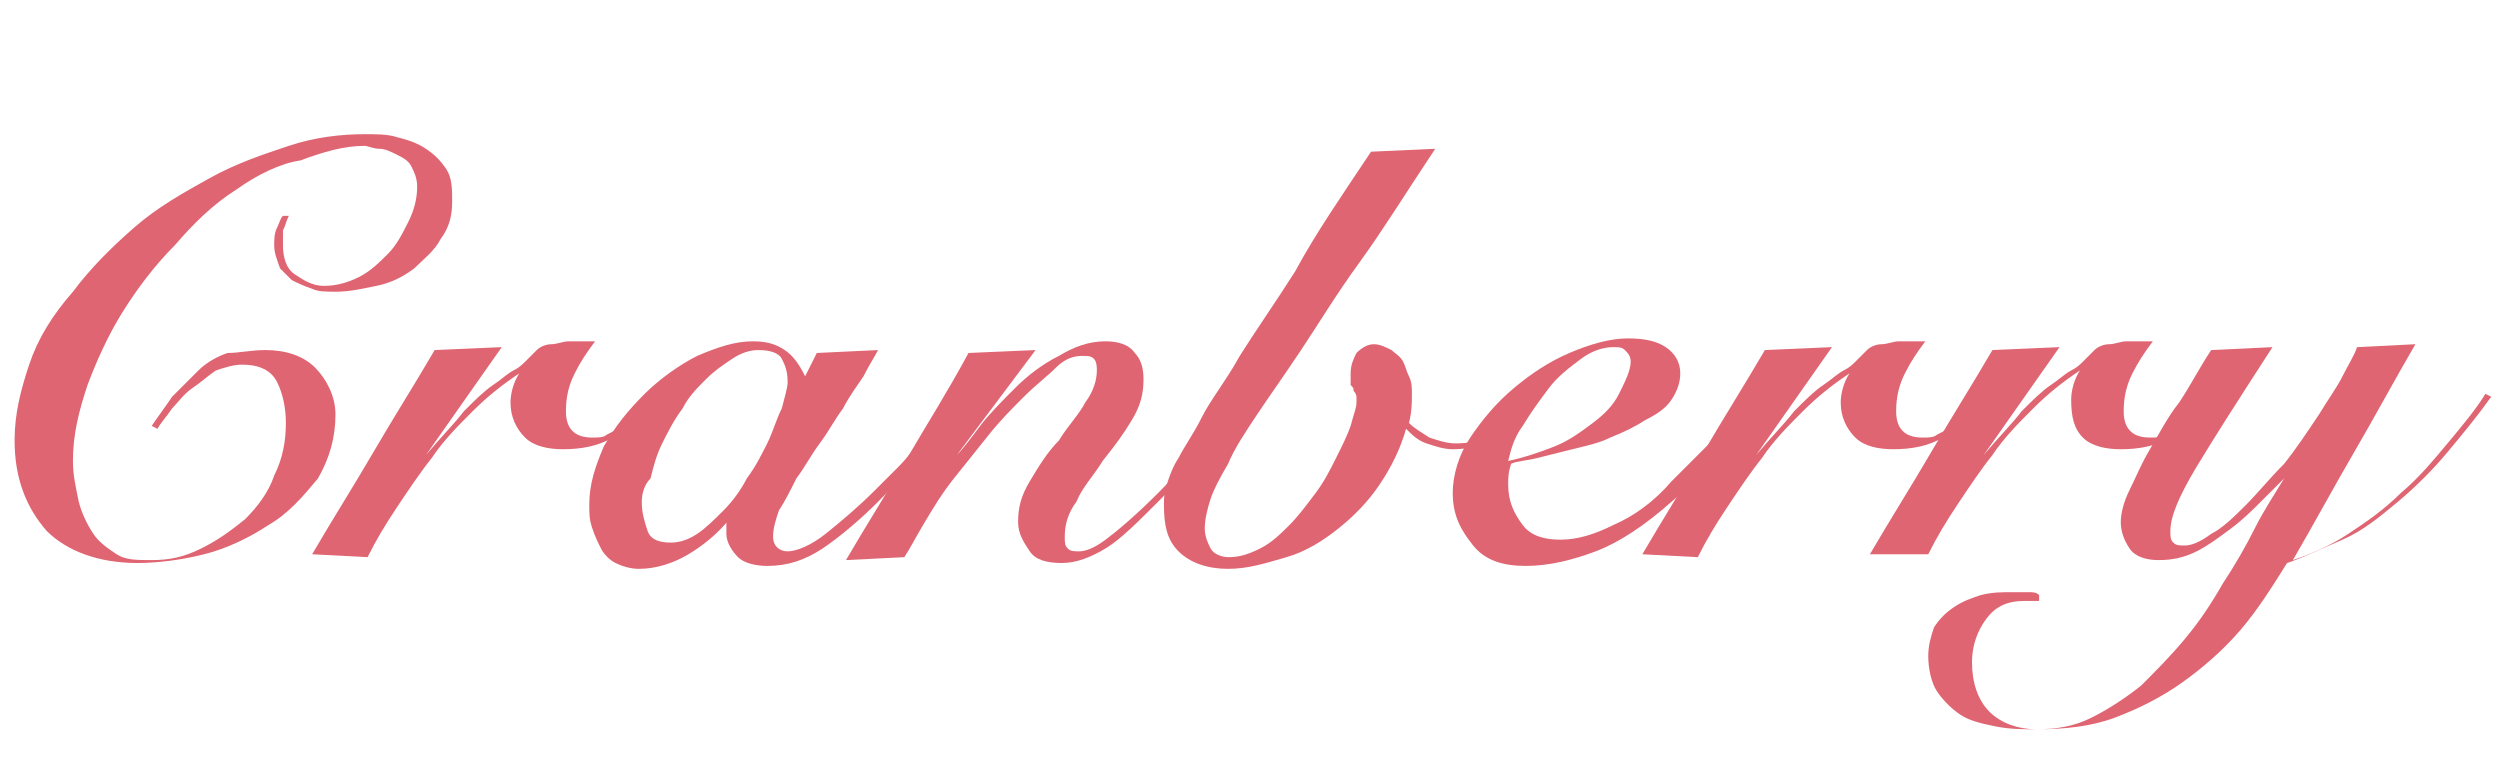 <?xml version="1.0" encoding="utf-8"?>
<!-- Generator: Adobe Illustrator 26.0.2, SVG Export Plug-In . SVG Version: 6.00 Build 0)  -->
<svg version="1.1" id="レイヤー_1" xmlns="http://www.w3.org/2000/svg" xmlns:xlink="http://www.w3.org/1999/xlink" x="0px"
	 y="0px" viewBox="0 0 85.7 26" style="enable-background:new 0 0 85.7 26;" xml:space="preserve">
<style type="text/css">
	.st0{enable-background:new    ;}
	.st1{fill:#DF6572;}
</style>
<g class="st0">
	<path class="st1" d="M9.9,7.4C9.8,7.6,9.8,7.7,9.7,7.9c0,0.2,0,0.3,0,0.5c0,0.4,0.1,0.8,0.4,1c0.3,0.2,0.6,0.4,1,0.4
		c0.4,0,0.8-0.1,1.2-0.3c0.4-0.2,0.7-0.5,1-0.8c0.3-0.3,0.5-0.7,0.7-1.1c0.2-0.4,0.3-0.8,0.3-1.2c0-0.3-0.1-0.5-0.2-0.7
		c-0.1-0.2-0.3-0.3-0.5-0.4c-0.2-0.1-0.4-0.2-0.6-0.2s-0.4-0.1-0.5-0.1c-0.7,0-1.4,0.2-2.2,0.5C9.6,5.6,8.8,6,8.1,6.5
		C7.3,7,6.6,7.7,6,8.4c-0.7,0.7-1.3,1.5-1.8,2.3c-0.5,0.8-0.9,1.7-1.2,2.5c-0.3,0.9-0.5,1.7-0.5,2.6c0,0.5,0.1,0.9,0.2,1.4
		c0.1,0.4,0.3,0.8,0.5,1.1c0.2,0.3,0.5,0.5,0.8,0.7c0.3,0.2,0.7,0.2,1.2,0.2c0.6,0,1.1-0.1,1.7-0.4s1-0.6,1.5-1
		c0.4-0.4,0.8-0.9,1-1.5c0.3-0.6,0.4-1.2,0.4-1.8c0-0.5-0.1-1-0.3-1.4c-0.2-0.4-0.6-0.6-1.2-0.6c-0.3,0-0.6,0.1-0.9,0.2
		c-0.3,0.2-0.5,0.4-0.8,0.6c-0.3,0.2-0.5,0.5-0.7,0.7c-0.2,0.3-0.4,0.5-0.5,0.7l-0.2-0.1c0.2-0.3,0.5-0.7,0.7-1
		c0.3-0.3,0.6-0.6,0.9-0.9c0.3-0.3,0.7-0.5,1-0.6C8.2,12.1,8.6,12,9.1,12c0.7,0,1.3,0.2,1.7,0.6c0.4,0.4,0.7,1,0.7,1.6
		c0,0.8-0.2,1.5-0.6,2.2C10.4,17,9.9,17.6,9.2,18c-0.6,0.4-1.4,0.8-2.2,1s-1.6,0.3-2.3,0.3c-1.3,0-2.4-0.4-3.1-1.1
		c-0.7-0.8-1.1-1.8-1.1-3.1c0-0.9,0.2-1.7,0.5-2.6s0.8-1.7,1.5-2.5c0.6-0.8,1.3-1.5,2.1-2.2c0.8-0.7,1.7-1.2,2.6-1.7
		C8.1,5.6,9,5.3,9.9,5c0.9-0.3,1.8-0.4,2.6-0.4c0.4,0,0.8,0,1.1,0.1c0.4,0.1,0.7,0.2,1,0.4c0.3,0.2,0.5,0.4,0.7,0.7
		c0.2,0.3,0.2,0.7,0.2,1.1c0,0.5-0.1,0.9-0.4,1.3c-0.2,0.4-0.6,0.7-0.9,1c-0.4,0.3-0.8,0.5-1.3,0.6c-0.5,0.1-0.9,0.2-1.4,0.2
		c-0.3,0-0.6,0-0.8-0.1c-0.3-0.1-0.5-0.2-0.7-0.3C9.9,9.5,9.8,9.4,9.6,9.2C9.5,8.9,9.4,8.7,9.4,8.4c0-0.2,0-0.4,0.1-0.6
		c0.1-0.2,0.1-0.3,0.2-0.4L9.9,7.4z"/>
	<path class="st1" d="M10.7,19c0.7-1.2,1.4-2.3,2.1-3.5c0.7-1.2,1.4-2.3,2.1-3.5l2.3-0.1l-2.6,3.7l0,0c0.5-0.6,1-1.1,1.3-1.5
		c0.4-0.4,0.7-0.7,1-0.9c0.3-0.2,0.5-0.4,0.7-0.5c0.2-0.1,0.3-0.2,0.4-0.3c0.1-0.1,0.3-0.3,0.4-0.4c0.1-0.1,0.3-0.2,0.5-0.2
		c0.2,0,0.4-0.1,0.6-0.1c0.2,0,0.6,0,0.9,0c-0.3,0.4-0.5,0.7-0.7,1.1c-0.2,0.4-0.3,0.8-0.3,1.3c0,0.6,0.3,0.9,0.9,0.9
		c0.2,0,0.4,0,0.5-0.1c0.2-0.1,0.4-0.2,0.5-0.3c0.2-0.1,0.3-0.2,0.5-0.4c0.1-0.1,0.3-0.3,0.4-0.4l0.1,0.1c-0.4,0.5-0.8,0.8-1.3,1.1
		c-0.5,0.3-1.1,0.4-1.7,0.4c-0.5,0-1-0.1-1.3-0.4s-0.5-0.7-0.5-1.2c0-0.3,0.1-0.7,0.3-1l0,0c-0.6,0.4-1.1,0.8-1.6,1.3
		c-0.5,0.5-1,1-1.4,1.6c-0.4,0.5-0.8,1.1-1.2,1.7c-0.4,0.6-0.7,1.1-1,1.7L10.7,19z"/>
	<path class="st1" d="M28,12.1l2.1-0.1c-0.1,0.2-0.3,0.5-0.5,0.9c-0.2,0.3-0.5,0.7-0.7,1.1c-0.3,0.4-0.5,0.8-0.8,1.2
		c-0.3,0.4-0.5,0.8-0.8,1.2c-0.2,0.4-0.4,0.8-0.6,1.1c-0.1,0.3-0.2,0.6-0.2,0.9c0,0.3,0.2,0.5,0.5,0.5c0.3,0,0.8-0.2,1.3-0.6
		c0.5-0.4,1.1-0.9,1.7-1.5c0.3-0.3,0.5-0.5,0.8-0.8c0.3-0.3,0.5-0.6,0.8-0.9c0.2-0.3,0.5-0.6,0.7-0.8c0.2-0.2,0.4-0.4,0.5-0.6
		l0.1,0.1c-0.3,0.5-0.7,1-1.2,1.6c-0.5,0.6-1,1.2-1.6,1.8c-0.6,0.6-1.3,1.2-1.9,1.6c-0.6,0.4-1.2,0.6-1.9,0.6c-0.4,0-0.8-0.1-1-0.3
		c-0.2-0.2-0.4-0.5-0.4-0.8c0-0.1,0-0.2,0-0.3c0-0.1,0-0.2,0.1-0.2h0c-0.4,0.5-0.9,0.9-1.4,1.2s-1.1,0.5-1.7,0.5
		c-0.3,0-0.6-0.1-0.8-0.2s-0.4-0.3-0.5-0.5c-0.1-0.2-0.2-0.4-0.3-0.7s-0.1-0.5-0.1-0.8c0-0.7,0.2-1.3,0.5-2c0.4-0.7,0.8-1.2,1.4-1.8
		c0.5-0.5,1.2-1,1.8-1.3c0.7-0.3,1.3-0.5,1.9-0.5c0.5,0,0.8,0.1,1.1,0.3c0.3,0.2,0.5,0.5,0.7,0.9L28,12.1z M22,17.2
		c0,0.4,0.1,0.7,0.2,1c0.1,0.3,0.4,0.4,0.8,0.4c0.3,0,0.6-0.1,0.9-0.3s0.6-0.5,0.9-0.8s0.6-0.7,0.8-1.1c0.3-0.4,0.5-0.8,0.7-1.2
		s0.3-0.8,0.5-1.2c0.1-0.4,0.2-0.7,0.2-0.9c0-0.4-0.1-0.6-0.2-0.8c-0.1-0.2-0.4-0.3-0.8-0.3c-0.3,0-0.6,0.1-0.9,0.3
		c-0.3,0.2-0.6,0.4-0.9,0.7c-0.3,0.3-0.6,0.6-0.8,1c-0.3,0.4-0.5,0.8-0.7,1.2c-0.2,0.4-0.3,0.8-0.4,1.2C22.1,16.6,22,16.9,22,17.2z"
		/>
	<path class="st1" d="M32.8,15.6c0.2-0.2,0.5-0.6,0.8-1s0.8-0.9,1.2-1.3s0.9-0.8,1.5-1.1c0.5-0.3,1-0.5,1.6-0.5c0.4,0,0.8,0.1,1,0.4
		c0.2,0.2,0.3,0.5,0.3,0.9c0,0.5-0.1,0.9-0.4,1.4c-0.3,0.5-0.6,0.9-1,1.4c-0.3,0.5-0.7,0.9-0.9,1.4c-0.3,0.4-0.4,0.8-0.4,1.2
		c0,0.2,0,0.3,0.1,0.4c0.1,0.1,0.2,0.1,0.4,0.1c0.2,0,0.5-0.1,0.9-0.4c0.4-0.3,1-0.8,1.8-1.6c0.6-0.6,1.1-1.2,1.6-1.8s0.8-1,1.1-1.3
		l0.2,0.1c-0.3,0.4-0.8,0.9-1.3,1.5c-0.5,0.6-1,1.2-1.6,1.8c-0.7,0.7-1.3,1.3-1.8,1.6c-0.5,0.3-1,0.5-1.5,0.5
		c-0.5,0-0.9-0.1-1.1-0.4c-0.2-0.3-0.4-0.6-0.4-1c0-0.5,0.1-0.9,0.4-1.4c0.3-0.5,0.6-1,1-1.4c0.3-0.5,0.7-0.9,0.9-1.3
		c0.3-0.4,0.4-0.8,0.4-1.1c0-0.1,0-0.3-0.1-0.4c-0.1-0.1-0.2-0.1-0.4-0.1c-0.3,0-0.6,0.1-0.9,0.4s-0.7,0.6-1.1,1s-0.8,0.8-1.2,1.3
		c-0.4,0.5-0.8,1-1.2,1.5c-0.4,0.5-0.7,1-1,1.5c-0.3,0.5-0.5,0.9-0.7,1.2l-2,0.1c0.7-1.2,1.4-2.3,2.1-3.5c0.7-1.2,1.4-2.3,2.1-3.6
		l2.3-0.1L32.8,15.6L32.8,15.6z"/>
	<path class="st1" d="M49.2,5.1c-1,1.5-1.8,2.8-2.6,3.9c-0.8,1.1-1.4,2.1-2,3c-0.6,0.9-1.1,1.6-1.5,2.2c-0.4,0.6-0.8,1.2-1,1.7
		c-0.3,0.5-0.5,0.9-0.6,1.2s-0.2,0.7-0.2,1c0,0.3,0.1,0.5,0.2,0.7c0.1,0.2,0.4,0.3,0.6,0.3c0.4,0,0.7-0.1,1.1-0.3
		c0.4-0.2,0.7-0.5,1-0.8c0.3-0.3,0.6-0.7,0.9-1.1c0.3-0.4,0.5-0.8,0.7-1.2c0.2-0.4,0.4-0.8,0.5-1.1c0.1-0.4,0.2-0.6,0.2-0.8
		c0-0.1,0-0.1,0-0.2c0,0,0-0.1-0.1-0.2c0-0.1,0-0.1-0.1-0.2c0-0.1,0-0.2,0-0.4c0-0.3,0.1-0.5,0.2-0.7c0.2-0.2,0.4-0.3,0.6-0.3
		c0.2,0,0.4,0.1,0.6,0.2c0.1,0.1,0.3,0.2,0.4,0.4c0.1,0.2,0.1,0.3,0.2,0.5s0.1,0.4,0.1,0.6c0,0.3,0,0.6-0.1,1
		c0.2,0.2,0.4,0.3,0.7,0.5c0.3,0.1,0.6,0.2,0.9,0.2c0.5,0,0.9-0.1,1.2-0.3c0.4-0.2,0.7-0.5,0.9-0.8l0.1,0.1c-0.3,0.4-0.6,0.7-1,0.9
		c-0.4,0.2-0.8,0.3-1.3,0.3c-0.3,0-0.6-0.1-0.9-0.2c-0.3-0.1-0.5-0.3-0.7-0.5c-0.2,0.7-0.5,1.3-0.9,1.9c-0.4,0.6-0.9,1.1-1.4,1.5
		s-1.1,0.8-1.8,1c-0.7,0.2-1.3,0.4-2,0.4c-0.7,0-1.3-0.2-1.7-0.6s-0.5-0.9-0.5-1.6c0-0.2,0-0.4,0.1-0.7c0.1-0.3,0.2-0.6,0.4-0.9
		c0.2-0.4,0.5-0.8,0.8-1.4c0.3-0.6,0.8-1.2,1.3-2.1c0.5-0.8,1.2-1.8,1.9-2.9C45.1,8,46,6.7,47,5.2L49.2,5.1z"/>
	<path class="st1" d="M60.3,13.8c-0.4,0.6-0.9,1.1-1.3,1.7s-1,1.1-1.7,1.7c-0.9,0.8-1.8,1.4-2.6,1.7c-0.8,0.3-1.6,0.5-2.4,0.5
		c-0.8,0-1.4-0.2-1.8-0.7s-0.7-1-0.7-1.8c0-0.6,0.2-1.3,0.6-1.9c0.4-0.6,0.9-1.2,1.5-1.7c0.6-0.5,1.2-0.9,1.9-1.2
		c0.7-0.3,1.4-0.5,2-0.5c0.6,0,1,0.1,1.3,0.3c0.3,0.2,0.5,0.5,0.5,0.9c0,0.3-0.1,0.6-0.3,0.9c-0.2,0.3-0.5,0.5-0.9,0.7
		c-0.3,0.2-0.7,0.4-1.2,0.6c-0.4,0.2-0.9,0.3-1.3,0.4c-0.4,0.1-0.8,0.2-1.2,0.3c-0.4,0.1-0.7,0.1-0.9,0.2c-0.1,0.3-0.1,0.5-0.1,0.7
		c0,0.6,0.2,1,0.5,1.4c0.3,0.4,0.8,0.5,1.3,0.5c0.6,0,1.2-0.2,1.8-0.5c0.7-0.3,1.4-0.8,2-1.5c0.5-0.5,1-1,1.5-1.5s0.9-1,1.3-1.5
		L60.3,13.8z M55.9,12.4c0-0.2-0.1-0.3-0.2-0.4c-0.1-0.1-0.2-0.1-0.4-0.1c-0.3,0-0.7,0.1-1.1,0.4s-0.8,0.6-1.1,1
		c-0.3,0.4-0.6,0.8-0.9,1.3c-0.3,0.4-0.4,0.8-0.5,1.2c0.5-0.1,1.1-0.3,1.6-0.5c0.5-0.2,0.9-0.5,1.3-0.8c0.4-0.3,0.7-0.6,0.9-1
		S55.9,12.7,55.9,12.4z"/>
	<path class="st1" d="M56.3,19c0.7-1.2,1.4-2.3,2.1-3.5c0.7-1.2,1.4-2.3,2.1-3.5l2.3-0.1l-2.6,3.7l0,0c0.5-0.6,1-1.1,1.3-1.5
		c0.4-0.4,0.7-0.7,1-0.9c0.3-0.2,0.5-0.4,0.7-0.5c0.2-0.1,0.3-0.2,0.4-0.3c0.1-0.1,0.3-0.3,0.4-0.4c0.1-0.1,0.3-0.2,0.5-0.2
		c0.2,0,0.4-0.1,0.6-0.1c0.2,0,0.6,0,0.9,0c-0.3,0.4-0.5,0.7-0.7,1.1c-0.2,0.4-0.3,0.8-0.3,1.3c0,0.6,0.3,0.9,0.9,0.9
		c0.2,0,0.4,0,0.5-0.1c0.2-0.1,0.4-0.2,0.5-0.3c0.2-0.1,0.3-0.2,0.5-0.4c0.1-0.1,0.3-0.3,0.4-0.4l0.1,0.1c-0.4,0.5-0.8,0.8-1.3,1.1
		c-0.5,0.3-1.1,0.4-1.7,0.4c-0.5,0-1-0.1-1.3-0.4s-0.5-0.7-0.5-1.2c0-0.3,0.1-0.7,0.3-1l0,0c-0.6,0.4-1.1,0.8-1.6,1.3
		c-0.5,0.5-1,1-1.4,1.6c-0.4,0.5-0.8,1.1-1.2,1.7c-0.4,0.6-0.7,1.1-1,1.7L56.3,19z"/>
	<path class="st1" d="M64.1,19c0.7-1.2,1.4-2.3,2.1-3.5c0.7-1.2,1.4-2.3,2.1-3.5l2.3-0.1l-2.6,3.7l0,0c0.5-0.6,1-1.1,1.3-1.5
		c0.4-0.4,0.7-0.7,1-0.9c0.3-0.2,0.5-0.4,0.7-0.5c0.2-0.1,0.3-0.2,0.4-0.3c0.1-0.1,0.3-0.3,0.4-0.4c0.1-0.1,0.3-0.2,0.5-0.2
		c0.2,0,0.4-0.1,0.6-0.1c0.2,0,0.6,0,0.9,0c-0.3,0.4-0.5,0.7-0.7,1.1c-0.2,0.4-0.3,0.8-0.3,1.3c0,0.6,0.3,0.9,0.9,0.9
		c0.2,0,0.4,0,0.5-0.1c0.2-0.1,0.4-0.2,0.5-0.3c0.2-0.1,0.3-0.2,0.5-0.4c0.1-0.1,0.3-0.3,0.4-0.4l0.1,0.1c-0.4,0.5-0.8,0.8-1.3,1.1
		c-0.5,0.3-1.1,0.4-1.7,0.4c-0.5,0-1-0.1-1.3-0.4S71,14.3,71,13.7c0-0.3,0.1-0.7,0.3-1l0,0c-0.6,0.4-1.1,0.8-1.6,1.3
		c-0.5,0.5-1,1-1.4,1.6c-0.4,0.5-0.8,1.1-1.2,1.7c-0.4,0.6-0.7,1.1-1,1.7L64.1,19z"/>
	<path class="st1" d="M69.8,20.6c-0.1,0-0.2,0-0.4,0c-0.6,0-1,0.2-1.3,0.6c-0.3,0.4-0.5,0.9-0.5,1.5c0,0.7,0.2,1.3,0.6,1.7
		c0.4,0.4,1,0.6,1.6,0.6c0.7,0,1.3-0.1,1.9-0.4c0.6-0.3,1.2-0.7,1.7-1.1c0.5-0.5,1-1,1.5-1.6c0.5-0.6,0.9-1.2,1.3-1.9
		c0.4-0.6,0.8-1.3,1.1-1.9c0.3-0.6,0.7-1.2,1-1.7l0,0c-0.2,0.2-0.5,0.5-0.8,0.8c-0.3,0.3-0.6,0.6-1,0.9c-0.4,0.3-0.8,0.6-1.2,0.8
		c-0.4,0.2-0.8,0.3-1.3,0.3c-0.4,0-0.8-0.1-1-0.4c-0.2-0.3-0.3-0.6-0.3-0.9c0-0.3,0.1-0.7,0.3-1.1s0.4-0.9,0.7-1.4
		c0.3-0.5,0.6-1.1,1-1.6c0.4-0.6,0.7-1.2,1.1-1.8l2.1-0.1c-1.1,1.7-2,3.1-2.6,4.1c-0.6,1-0.9,1.7-0.9,2.2c0,0.2,0,0.3,0.1,0.4
		c0.1,0.1,0.2,0.1,0.4,0.1c0.2,0,0.5-0.1,0.9-0.4c0.4-0.2,0.8-0.6,1.2-1c0.4-0.4,0.8-0.9,1.3-1.4c0.4-0.5,0.8-1.1,1.2-1.7
		c0.3-0.5,0.6-0.9,0.8-1.3c0.2-0.4,0.4-0.7,0.5-1l2-0.1c-0.7,1.2-1.4,2.5-2.1,3.7c-0.7,1.2-1.4,2.5-2.1,3.7c0.6-0.2,1.3-0.5,1.9-0.9
		c0.6-0.4,1.2-0.8,1.8-1.4c0.6-0.5,1.1-1.1,1.6-1.7s1-1.2,1.3-1.7l0.2,0.1c-0.5,0.7-1,1.3-1.5,1.9c-0.5,0.6-1.1,1.2-1.7,1.7
		c-0.6,0.5-1.2,1-1.9,1.3s-1.3,0.6-1.9,0.8c-0.5,0.8-1,1.6-1.6,2.3c-0.6,0.7-1.3,1.3-2,1.8c-0.7,0.5-1.5,0.9-2.3,1.2
		c-0.8,0.3-1.7,0.4-2.7,0.4c-0.5,0-0.9,0-1.4-0.1c-0.5-0.1-0.9-0.2-1.2-0.4s-0.6-0.5-0.8-0.8c-0.2-0.3-0.3-0.8-0.3-1.2
		c0-0.4,0.1-0.7,0.2-1c0.2-0.3,0.4-0.5,0.7-0.7c0.3-0.2,0.6-0.3,0.9-0.4c0.4-0.1,0.7-0.1,1.1-0.1c0.2,0,0.3,0,0.5,0
		c0.2,0,0.3,0,0.4,0.1V20.6z"/>
</g>
</svg>
